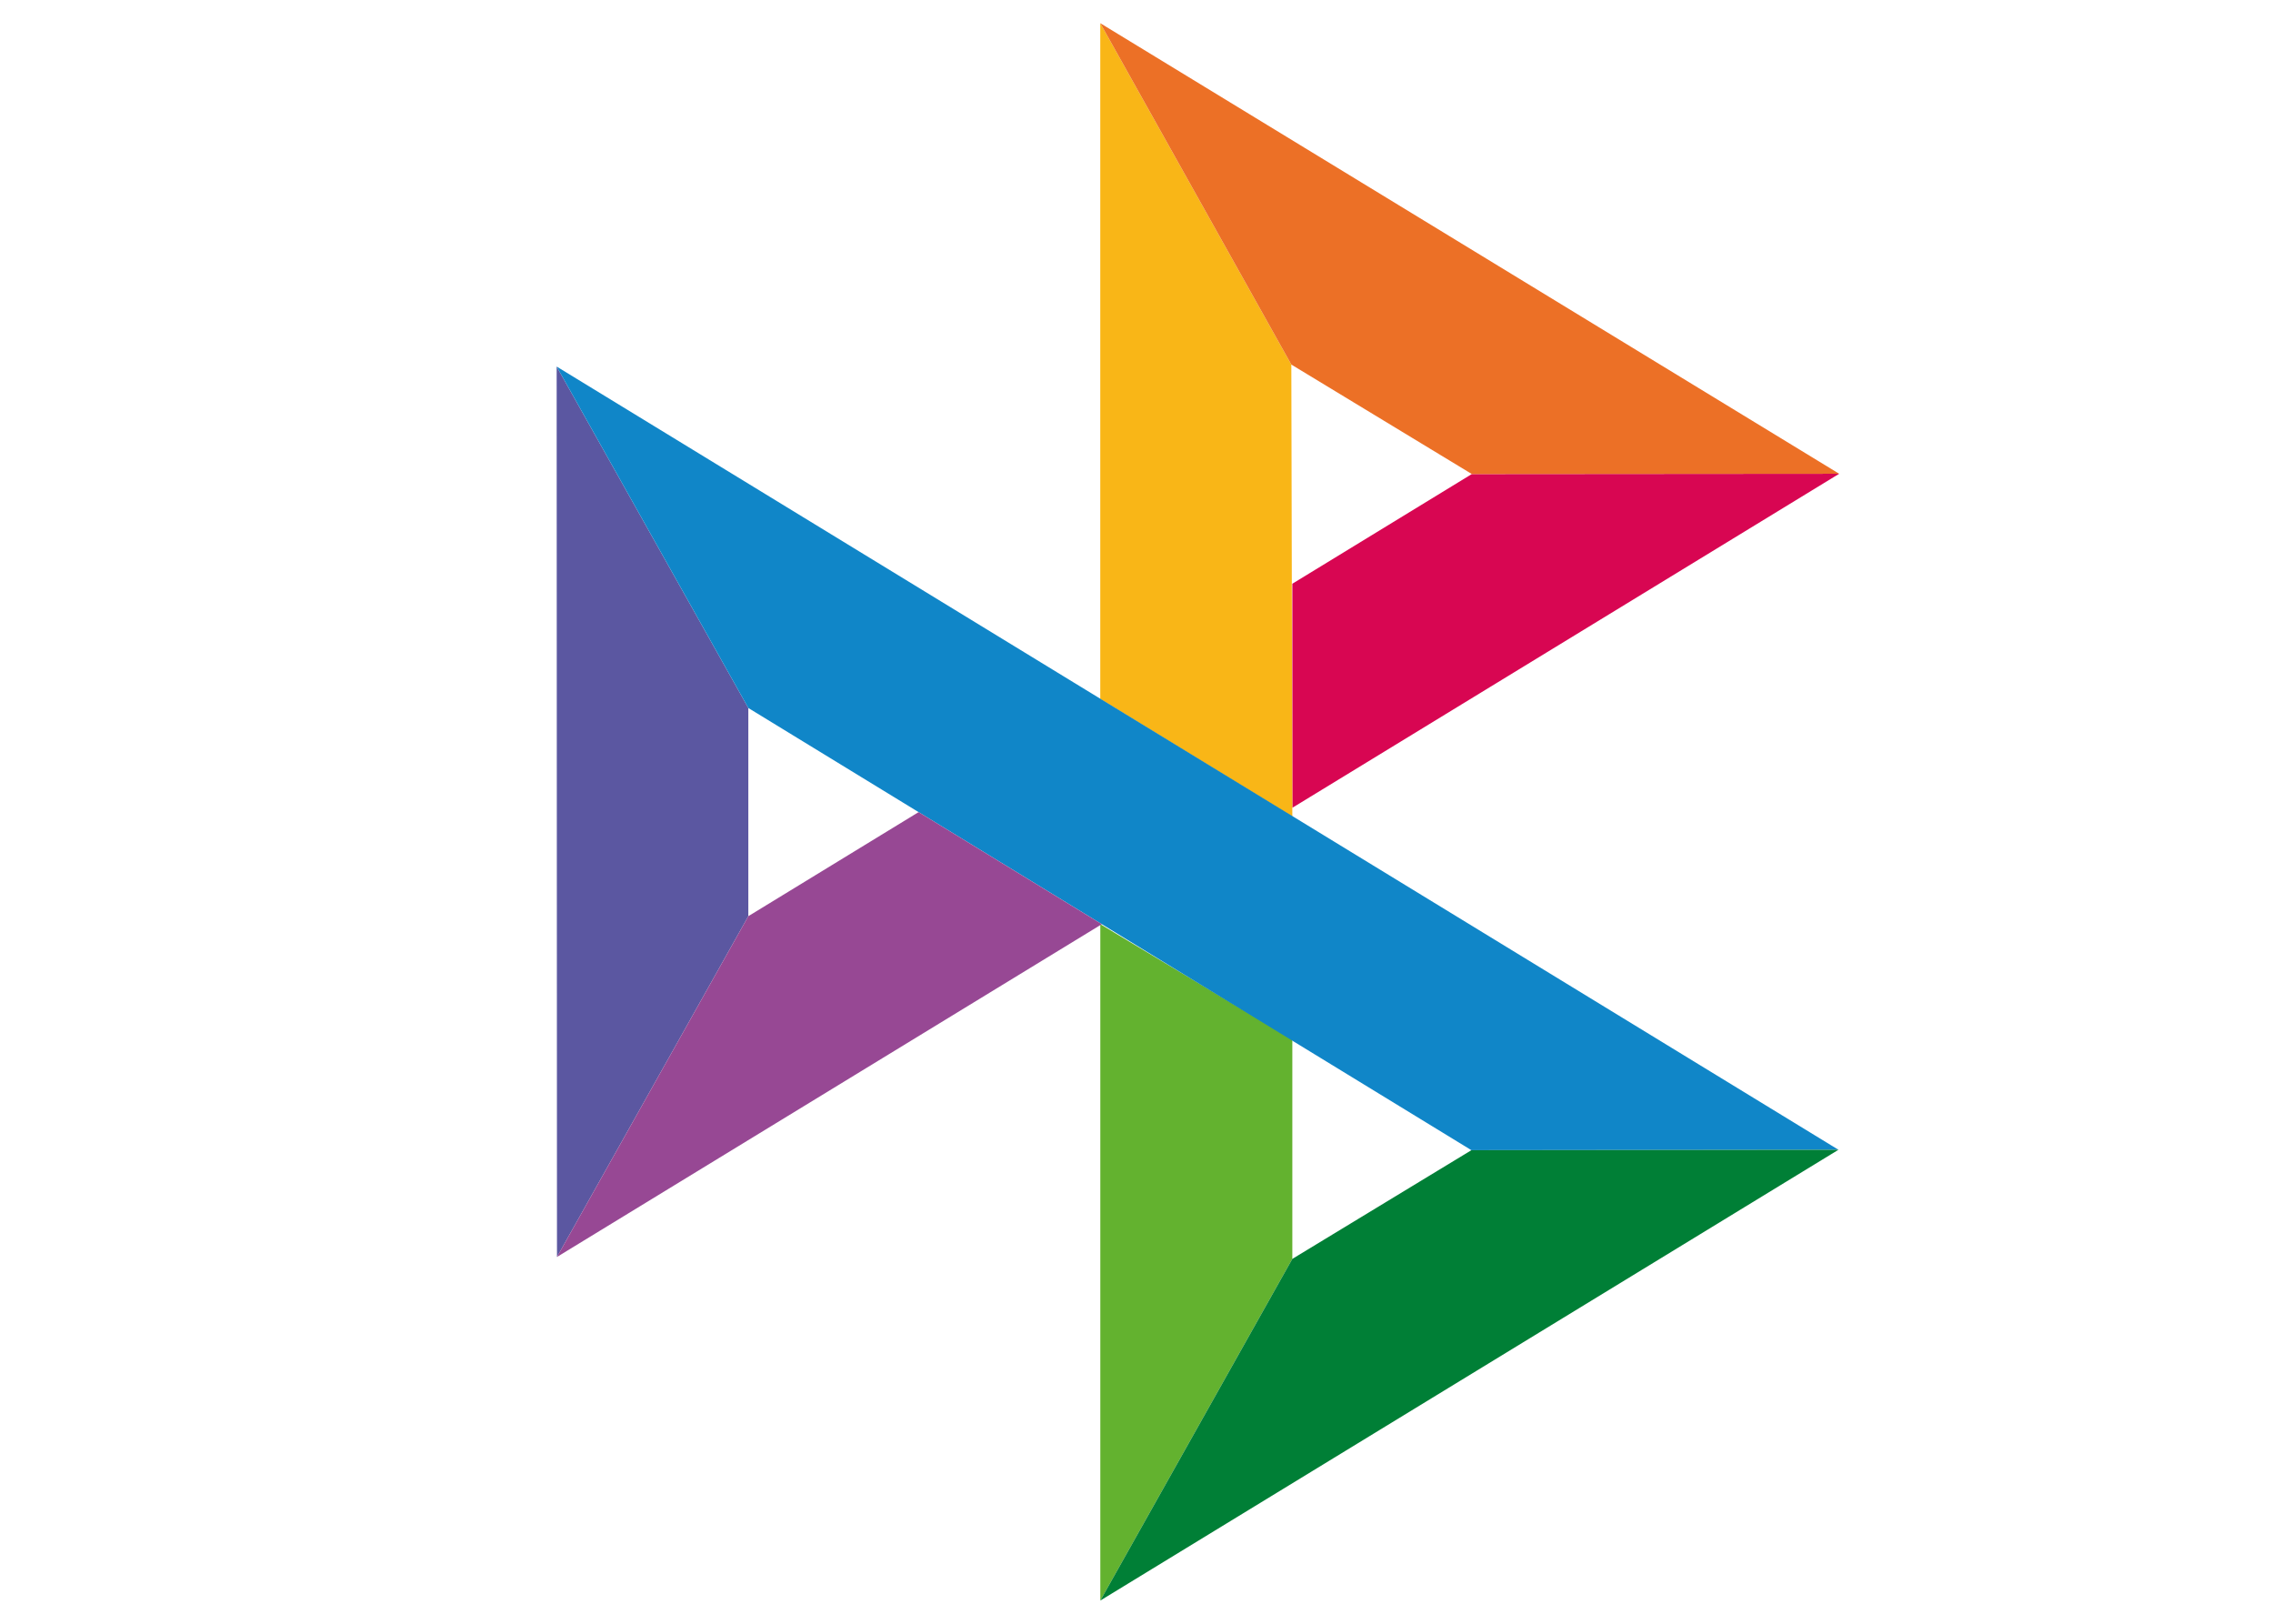 <?xml version="1.0" encoding="UTF-8"?>
<!DOCTYPE svg  PUBLIC '-//W3C//DTD SVG 1.1//EN'  'http://www.w3.org/Graphics/SVG/1.1/DTD/svg11.dtd'>
<svg width="98px" height="70px" enable-background="new -24 -1 98 70" version="1.1" viewBox="-24 -1 98 70" xml:space="preserve" xmlns="http://www.w3.org/2000/svg">

<polygon points="0 14.802 8.264 29.522 8.264 38.497 0.014 53.188" fill="#5B57A1"/>
<polygon points="31.719 24.165 39.458 19.436 55.296 19.424 31.719 33.824" fill="#D80652"/>
<polygon points="31.676 14.717 31.719 34.202 23.438 29.132 23.438 0" fill="#F9B617"/>
<polygon points="55.296 19.424 39.458 19.436 31.676 14.717 23.438 0" fill="#EC7026"/>
<polygon points="31.719 53.271 31.719 43.815 23.44 38.842 23.44 68" fill="#63B22F"/>
<polygon points="39.439 48.585 8.264 29.522 0 14.802 55.265 48.567" fill="#1086C8"/>
<polygon points="23.44 68 31.719 53.271 39.439 48.585 55.265 48.567" fill="#007F36"/>
<polygon points="0.014 53.188 23.504 38.842 15.605 34.011 8.264 38.497" fill="#974894"/>
</svg>
